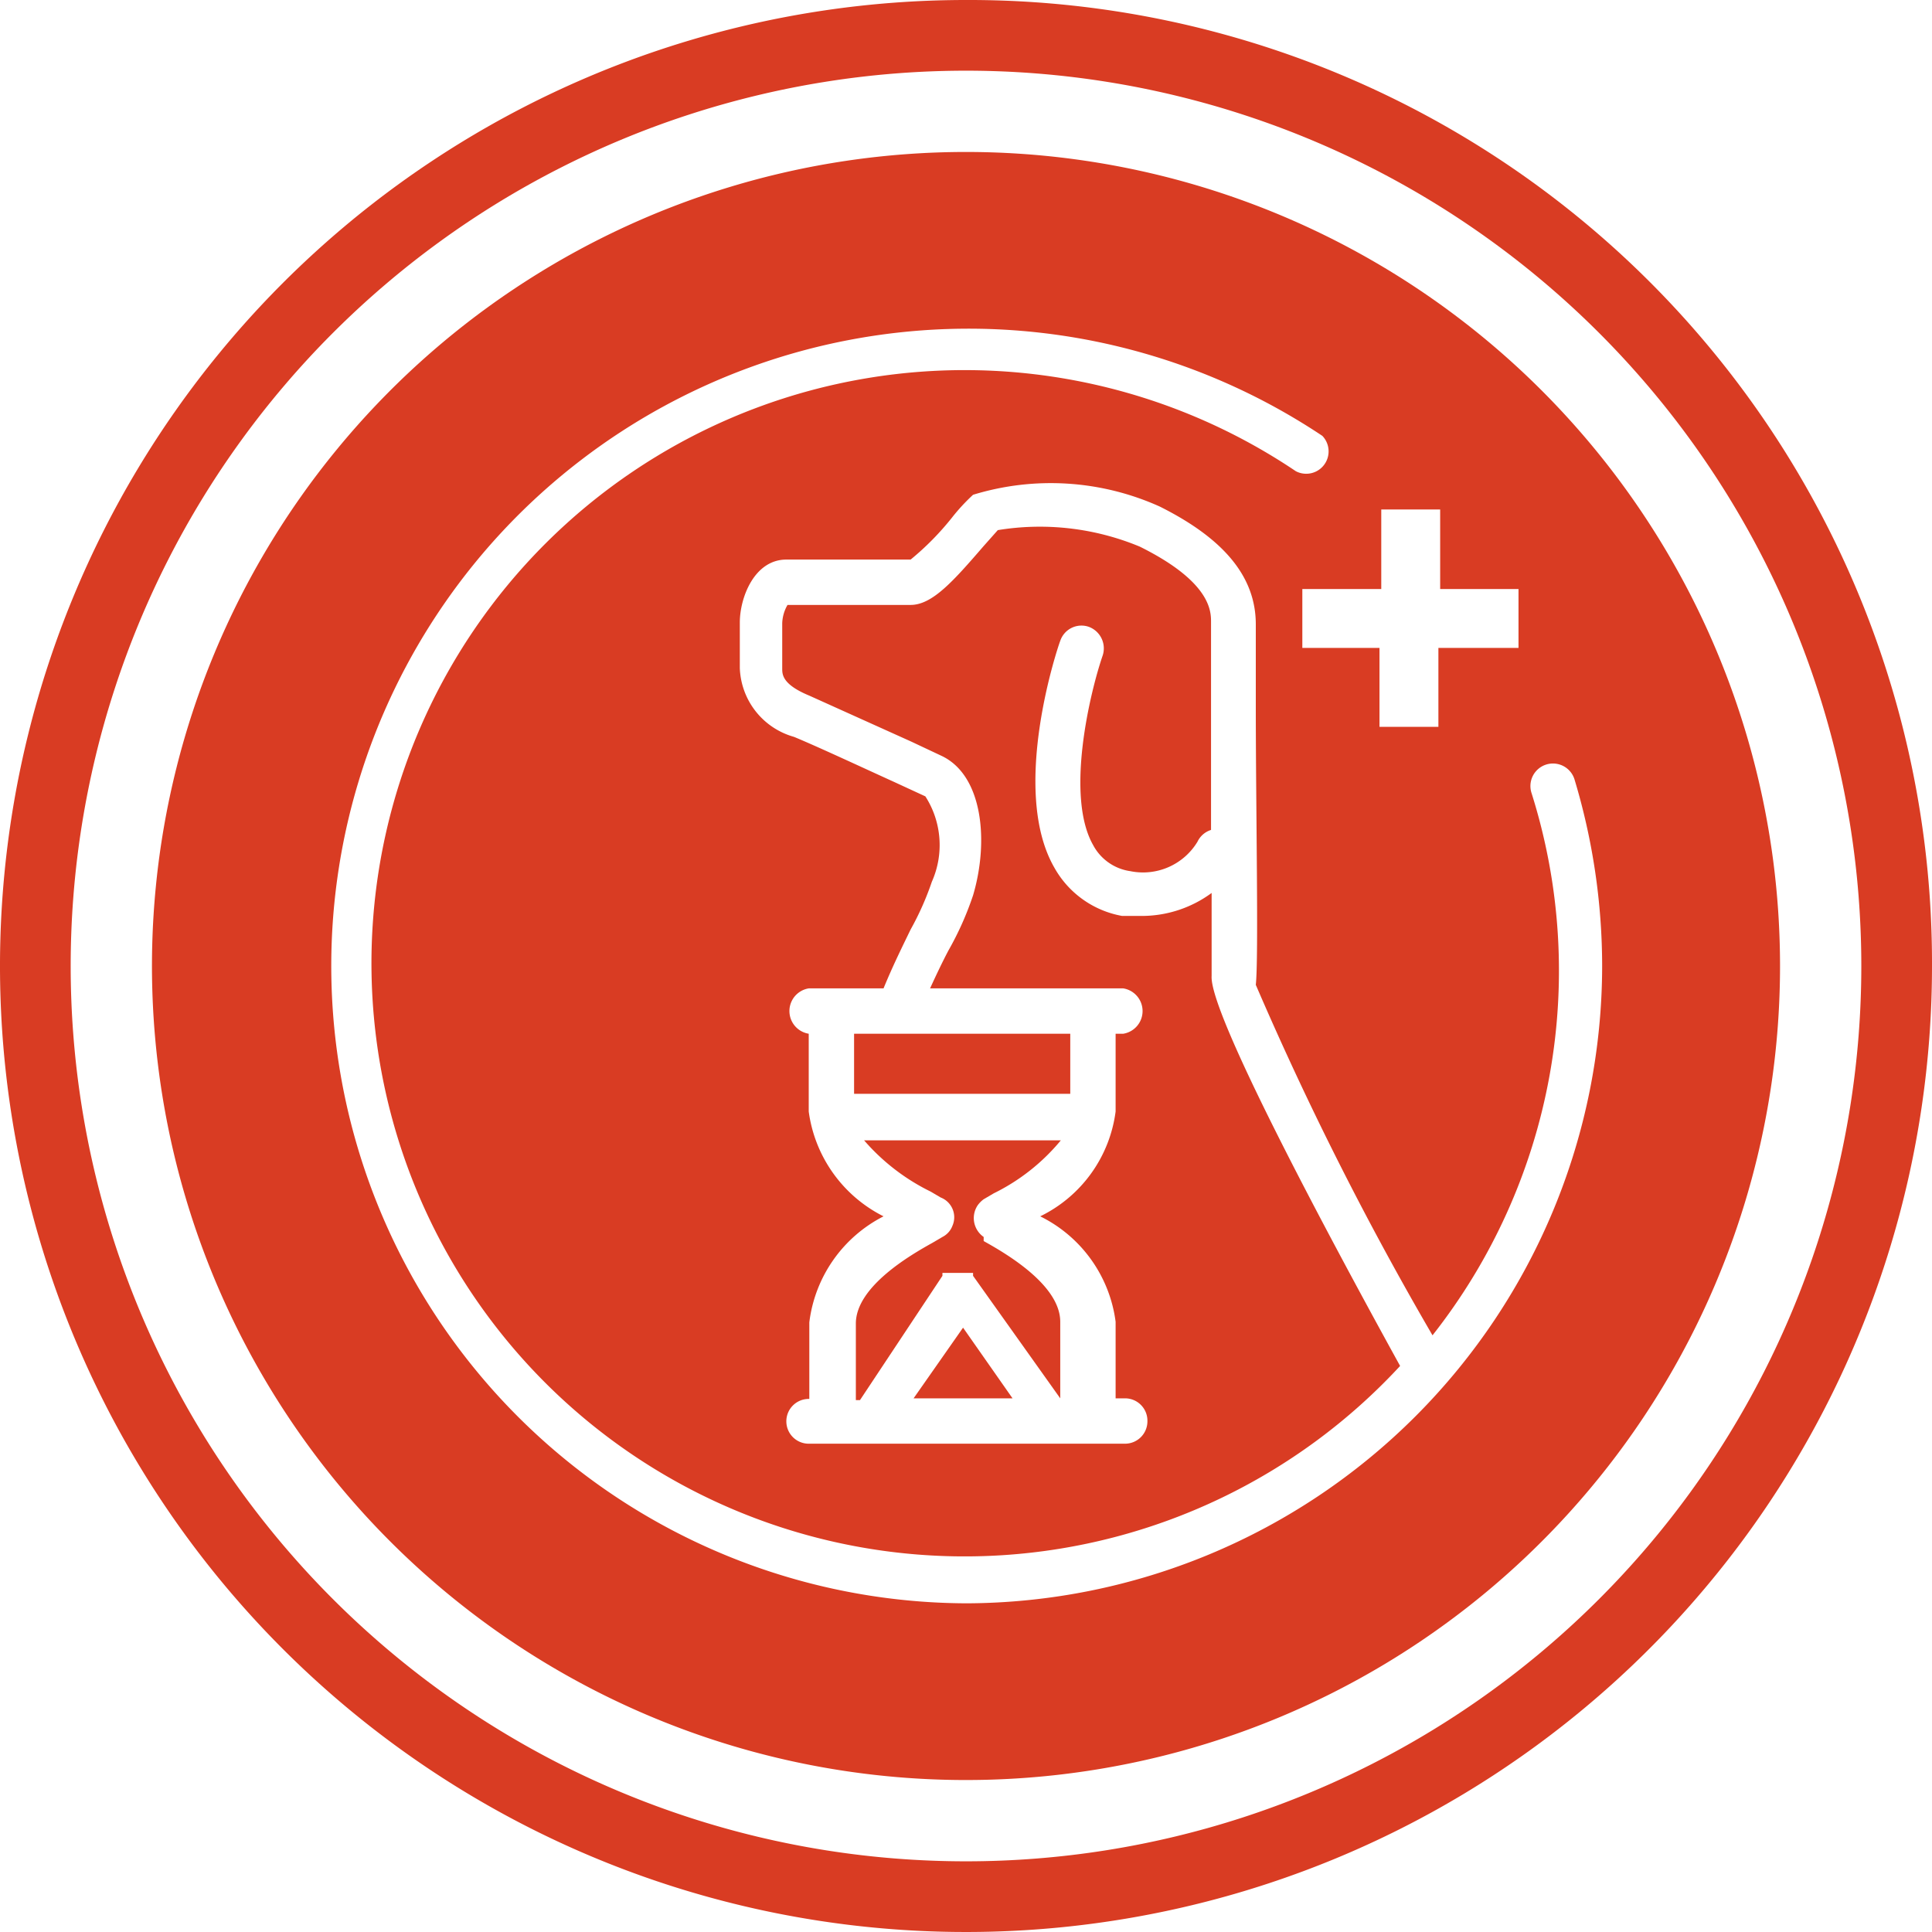 <?xml version="1.0" encoding="UTF-8"?> <svg xmlns="http://www.w3.org/2000/svg" viewBox="0 0 32.8 32.8"> <defs> <style>.cls-1{fill:#d93c23;}</style> </defs> <title>Ресурс 2</title> <g id="Слой_2" data-name="Слой 2"> <g id="b2df1211-7a5f-4906-9c76-16d78cb883b3"> <path class="cls-1" d="M16.4,0A16.4,16.4,0,1,0,32.8,16.4h0A16.35,16.35,0,0,0,16.5,0h-.1Zm0,31.6a15.2,15.2,0,0,1,0-30.4h0a15.2,15.2,0,0,1,0,30.4Z"></path> <rect class="cls-1" x="14.5" y="17.55" width="3.67" height="1.02"></rect> <path class="cls-1" d="M15.8,20.23l.17.1a.36.36,0,0,1,.2.48A.35.35,0,0,1,16,21l-.17.1c-.36.2-1.3.74-1.3,1.37v1.3h.07L16,21.66v-.05h.52v.05L18,23.74h0v-1.3c0-.63-.94-1.17-1.3-1.37V21a.39.39,0,0,1-.1-.54.47.47,0,0,1,.1-.1l.17-.1a3.45,3.45,0,0,0,1.14-.9H14.67A3.57,3.57,0,0,0,15.8,20.23Z"></path> <polygon class="cls-1" points="15.51 23.74 17.19 23.74 16.35 22.54 15.51 23.74"></polygon> <path class="cls-1" d="M16.4,2.58A13.82,13.82,0,1,0,30.22,16.4,13.82,13.82,0,0,0,16.4,2.58Zm7.05,6.07h1V10h1.33v1H24.42v1.34h-1V11H22.11V10h1.34Zm-7,18.57a10.82,10.82,0,1,1,6-19.82A.38.38,0,0,1,22,8a10.07,10.07,0,1,0,1.77,15.19c-1.31-2.38-3.24-6-3.2-6.62V15.16a2,2,0,0,1-1.2.39h-.32a1.65,1.65,0,0,1-1.15-.82c-.76-1.32.06-3.75.1-3.85a.38.38,0,0,1,.48-.24.39.39,0,0,1,.24.49c-.21.61-.64,2.38-.16,3.22a.85.85,0,0,0,.63.44,1.08,1.08,0,0,0,1.14-.5.38.38,0,0,1,.23-.2V10.56c0-.18,0-.68-1.21-1.28A4.42,4.42,0,0,0,16.94,9l-.24.27c-.51.59-.87,1-1.24,1H13.37a.66.66,0,0,0-.09.31v.77c0,.1,0,.27.46.46l1.73.78.51.24c.71.33.81,1.46.54,2.37a5.28,5.28,0,0,1-.42.94c-.1.19-.2.4-.31.64h3.28a.39.39,0,0,1,0,.77h-.13v1.32a2.31,2.31,0,0,1-1.28,1.78,2.33,2.33,0,0,1,1.28,1.79v1.3h.15a.38.38,0,0,1,.39.39.38.38,0,0,1-.38.38H13.74a.38.38,0,0,1-.39-.37h0a.38.38,0,0,1,.39-.39h0v-1.3A2.34,2.34,0,0,1,15,20.65a2.34,2.34,0,0,1-1.27-1.78V17.55h0a.39.39,0,0,1,0-.77H15c.16-.39.32-.71.46-1a4.88,4.88,0,0,0,.36-.81,1.53,1.53,0,0,0-.11-1.45l-.52-.24c-.55-.25-1.3-.6-1.71-.77a1.26,1.26,0,0,1-.92-1.17v-.77c0-.43.25-1.07.79-1.07h2.11a4.7,4.7,0,0,0,.7-.71,3.33,3.33,0,0,1,.36-.39,4.5,4.5,0,0,1,3.17.2c1.1.55,1.63,1.2,1.63,2V12c0,1.7.05,4.27,0,4.72a55.21,55.21,0,0,0,3,5.95A10,10,0,0,0,26,13.46a.38.38,0,1,1,.73-.23,11,11,0,0,1,.47,3.17A10.83,10.83,0,0,1,16.4,27.22Z"></path> </g> </g> </svg> 